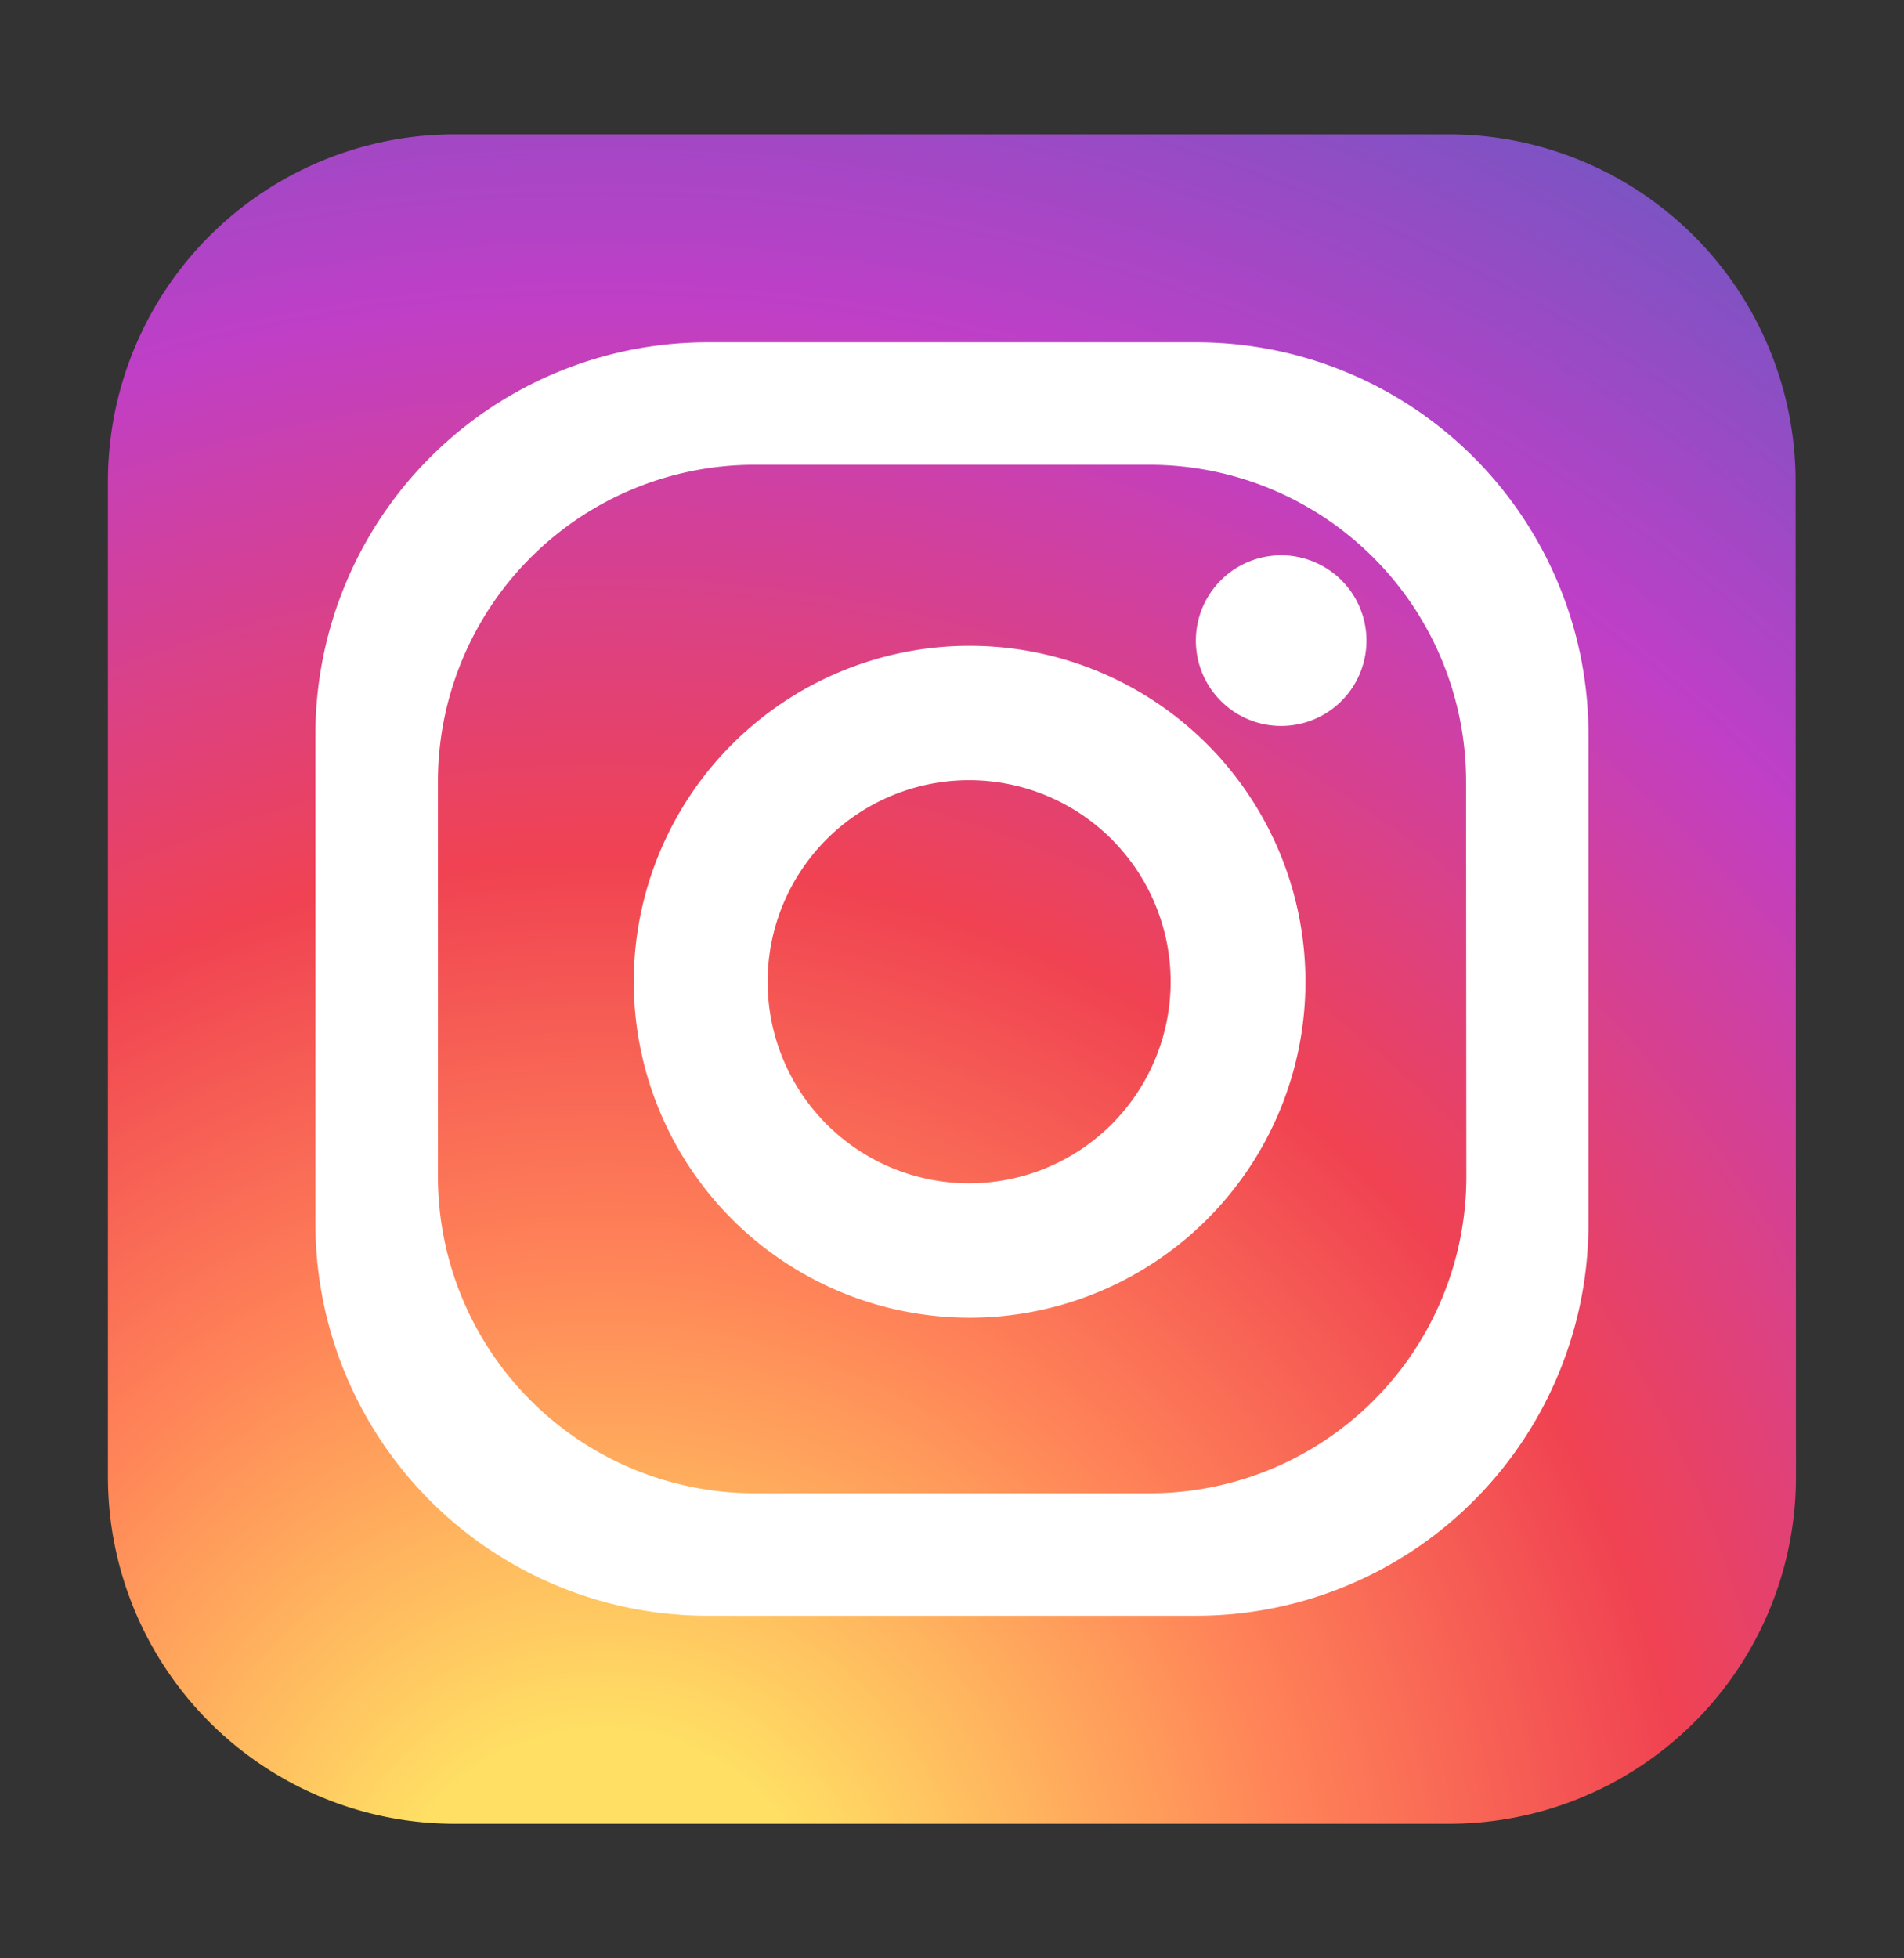 <svg id="Layer_1" data-name="Layer 1" xmlns="http://www.w3.org/2000/svg" xmlns:xlink="http://www.w3.org/1999/xlink" viewBox="0 0 198.43 203.99"><rect x="0" y="0" width="198.43" height="203.99" fill="#333333" stroke="none"/><defs><style>.cls-1{fill:url(#radial-gradient);}.cls-2{fill:#fff;}</style><radialGradient id="radial-gradient" cx="62.78" cy="593.58" r="233.12" gradientTransform="translate(0 -390)" gradientUnits="userSpaceOnUse"><stop offset="0.1" stop-color="#ffdf64"/><stop offset="0.31" stop-color="#ff8458"/><stop offset="0.49" stop-color="#f04252"/><stop offset="0.74" stop-color="#bf3fc7"/><stop offset="1" stop-color="#5c5dc1"/></radialGradient></defs><path class="cls-1" d="M187.17,153.83A36.14,36.14,0,0,1,151.06,190H47.39a36.14,36.14,0,0,1-36.14-36.13V50.18A36.14,36.14,0,0,1,47.35,14H151a36.15,36.15,0,0,1,36.13,36.15Z"/><path class="cls-2" d="M124.67,35.66H73.75A40.88,40.88,0,0,0,32.87,76.54h0v50.92a40.87,40.87,0,0,0,40.87,40.87h50.93a40.87,40.87,0,0,0,40.88-40.86h0V76.54a40.88,40.88,0,0,0-40.88-40.88Zm28.15,86.91a33,33,0,0,1-33,33H78.64a33,33,0,0,1-33-33V81.42a33,33,0,0,1,33-33h41.15a33,33,0,0,1,33,33h0Z"/><path class="cls-2" d="M101,67.28a35,35,0,1,0,.1,0Zm0,56a21,21,0,1,1,21-21A21,21,0,0,1,101,123.28Z"/><path class="cls-2" d="M142.41,66.74a8.89,8.89,0,1,1-8.89-8.89h0A8.89,8.89,0,0,1,142.41,66.74Z"/></svg>